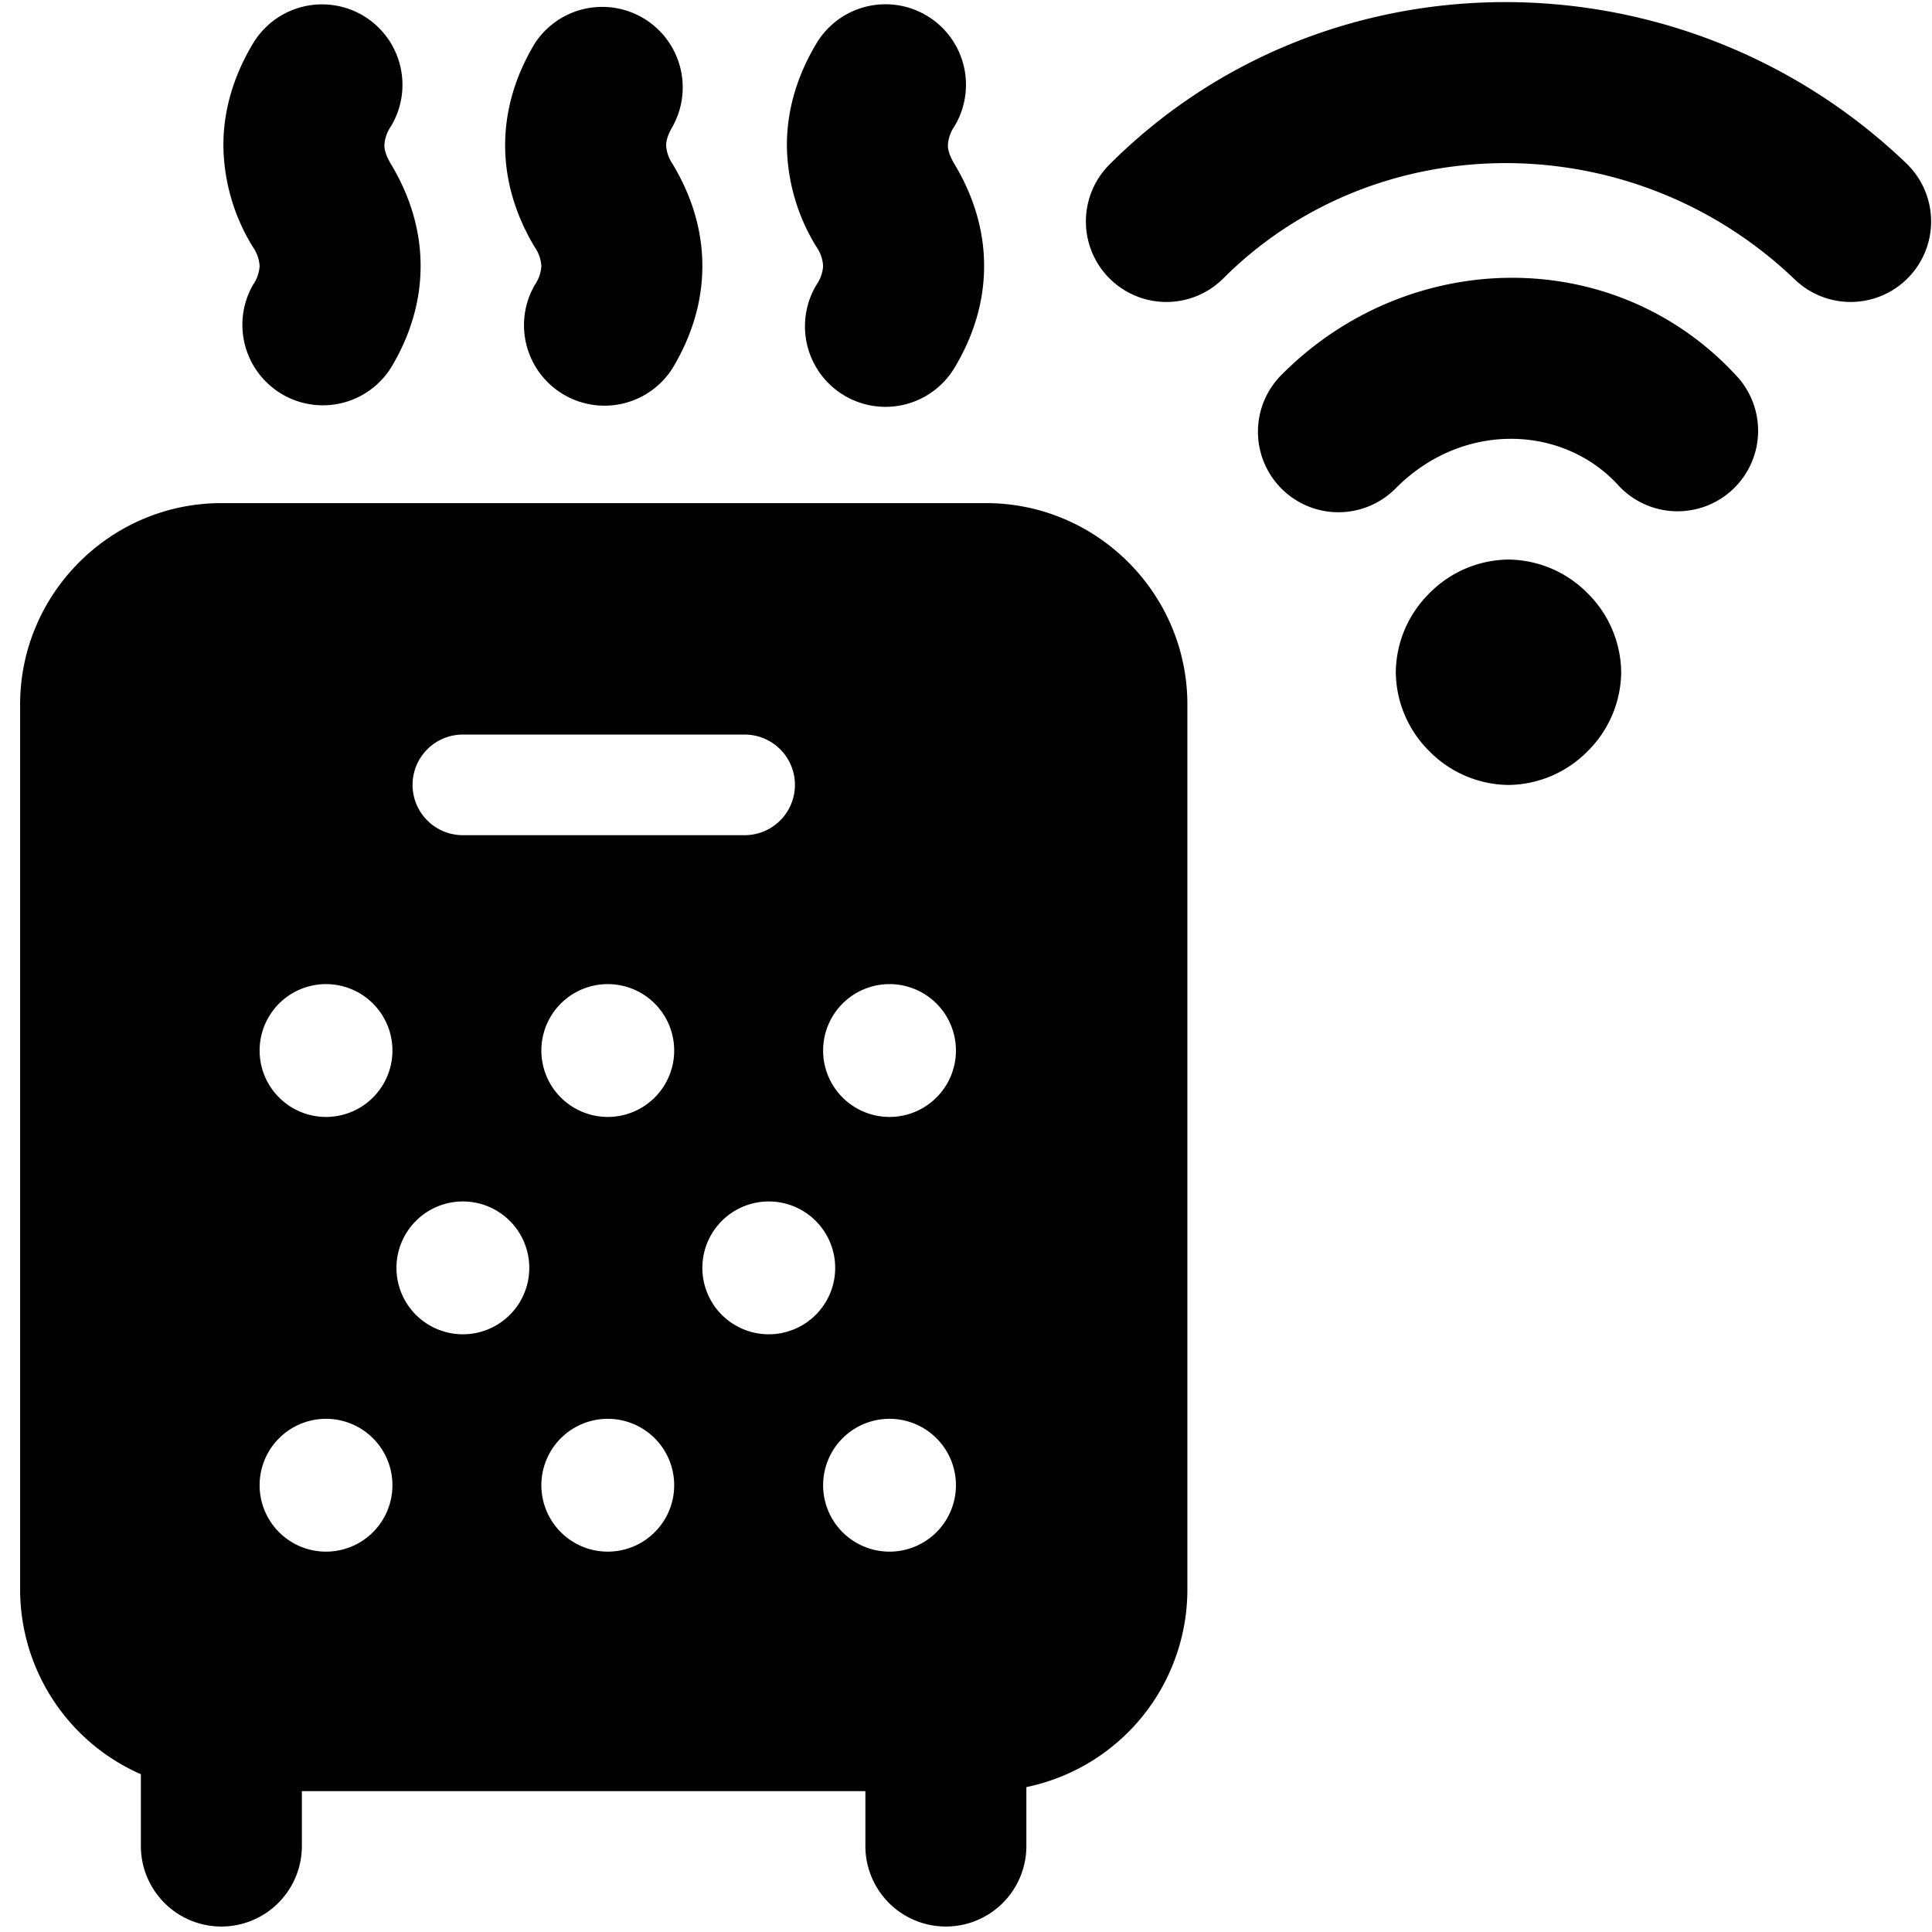 <svg xmlns="http://www.w3.org/2000/svg" fill="none" viewBox="0 0 24 24"><path fill="#000000" fill-rule="evenodd" d="M15.197 3.458c1.9 -1.901 5.079 -1.922 7.1 0.015a1 1 0 0 0 1.384 -1.444c-2.778 -2.662 -7.2 -2.684 -9.899 0.015a1 1 0 1 0 1.415 1.414ZM4.514 0.196a1 1 0 0 1 0.343 1.372 0.46 0.46 0 0 0 -0.082 0.236c0 0.04 0.01 0.115 0.082 0.235 0.228 0.38 0.368 0.805 0.368 1.265 0 0.46 -0.14 0.885 -0.368 1.264A1 1 0 0 1 3.142 3.54a0.46 0.46 0 0 0 0.083 -0.235 0.46 0.46 0 0 0 -0.083 -0.236 2.444 2.444 0 0 1 -0.367 -1.264c0 -0.46 0.14 -0.885 0.368 -1.265A1 1 0 0 1 4.514 0.196ZM0.25 8.75c0 -1.376 1.124 -2.5 2.5 -2.5h9.5c1.376 0 2.5 1.124 2.5 2.5v11a2.508 2.508 0 0 1 -2 2.45v0.732a1 1 0 1 1 -2 0v-0.682h-7v0.682a1 1 0 1 1 -2 0v-0.892a2.507 2.507 0 0 1 -1.5 -2.29v-11Zm2.975 4.3a0.825 0.825 0 1 0 0.825 -0.825 0.825 0.825 0 0 0 -0.825 0.825Zm3.5 0a0.825 0.825 0 1 0 0.825 -0.825 0.825 0.825 0 0 0 -0.825 0.825Zm3.5 0a0.825 0.825 0 1 0 0.825 -0.825 0.825 0.825 0 0 0 -0.825 0.825Zm-7 5.4a0.825 0.825 0 1 0 0.825 -0.825 0.825 0.825 0 0 0 -0.825 0.825Zm3.5 0a0.825 0.825 0 1 0 0.825 -0.825 0.825 0.825 0 0 0 -0.825 0.825Zm3.5 0a0.825 0.825 0 1 0 0.825 -0.825 0.825 0.825 0 0 0 -0.825 0.825Zm-5.3 -2.7a0.825 0.825 0 1 0 0.825 -0.825 0.825 0.825 0 0 0 -0.825 0.825Zm3.8 0a0.825 0.825 0 1 0 0.825 -0.825 0.825 0.825 0 0 0 -0.825 0.825ZM5.75 9.125a0.625 0.625 0 1 0 0 1.25h3.5a0.625 0.625 0 1 0 0 -1.25h-3.5Zm2.607 -7.557A1 1 0 0 0 6.643 0.54c-0.228 0.38 -0.368 0.805 -0.368 1.265 0 0.46 0.14 0.885 0.367 1.264a0.46 0.46 0 0 1 0.083 0.236 0.46 0.46 0 0 1 -0.082 0.235 1 1 0 0 0 1.714 1.03c0.228 -0.38 0.368 -0.806 0.368 -1.265 0 -0.46 -0.14 -0.885 -0.368 -1.265a0.46 0.46 0 0 1 -0.082 -0.235c0 -0.04 0.01 -0.115 0.082 -0.236ZM11.515 0.196a1 1 0 0 1 0.342 1.372 0.46 0.46 0 0 0 -0.082 0.236c0 0.04 0.01 0.115 0.082 0.235 0.228 0.38 0.368 0.805 0.368 1.265 0 0.46 -0.14 0.885 -0.367 1.264a1 1 0 0 1 -1.716 -1.029 0.46 0.46 0 0 0 0.083 -0.235 0.46 0.46 0 0 0 -0.082 -0.236 2.444 2.444 0 0 1 -0.368 -1.264c0 -0.46 0.14 -0.885 0.367 -1.265a1 1 0 0 1 1.373 -0.343Zm6.242 7.173a1.4 1.4 0 0 1 0.982 -0.418 1.4 1.4 0 0 1 0.982 0.418 1.4 1.4 0 0 1 0.418 0.982 1.4 1.4 0 0 1 -0.418 0.982 1.4 1.4 0 0 1 -0.982 0.418 1.4 1.4 0 0 1 -0.982 -0.418 1.4 1.4 0 0 1 -0.418 -0.982 1.4 1.4 0 0 1 0.418 -0.982Zm2.345 -1.342c-0.687 -0.75 -1.928 -0.796 -2.756 0.031a1 1 0 1 1 -1.414 -1.414c1.573 -1.573 4.132 -1.619 5.645 0.031a1 1 0 0 1 -1.475 1.352Z" clip-rule="evenodd" stroke-width="1"></path></svg>